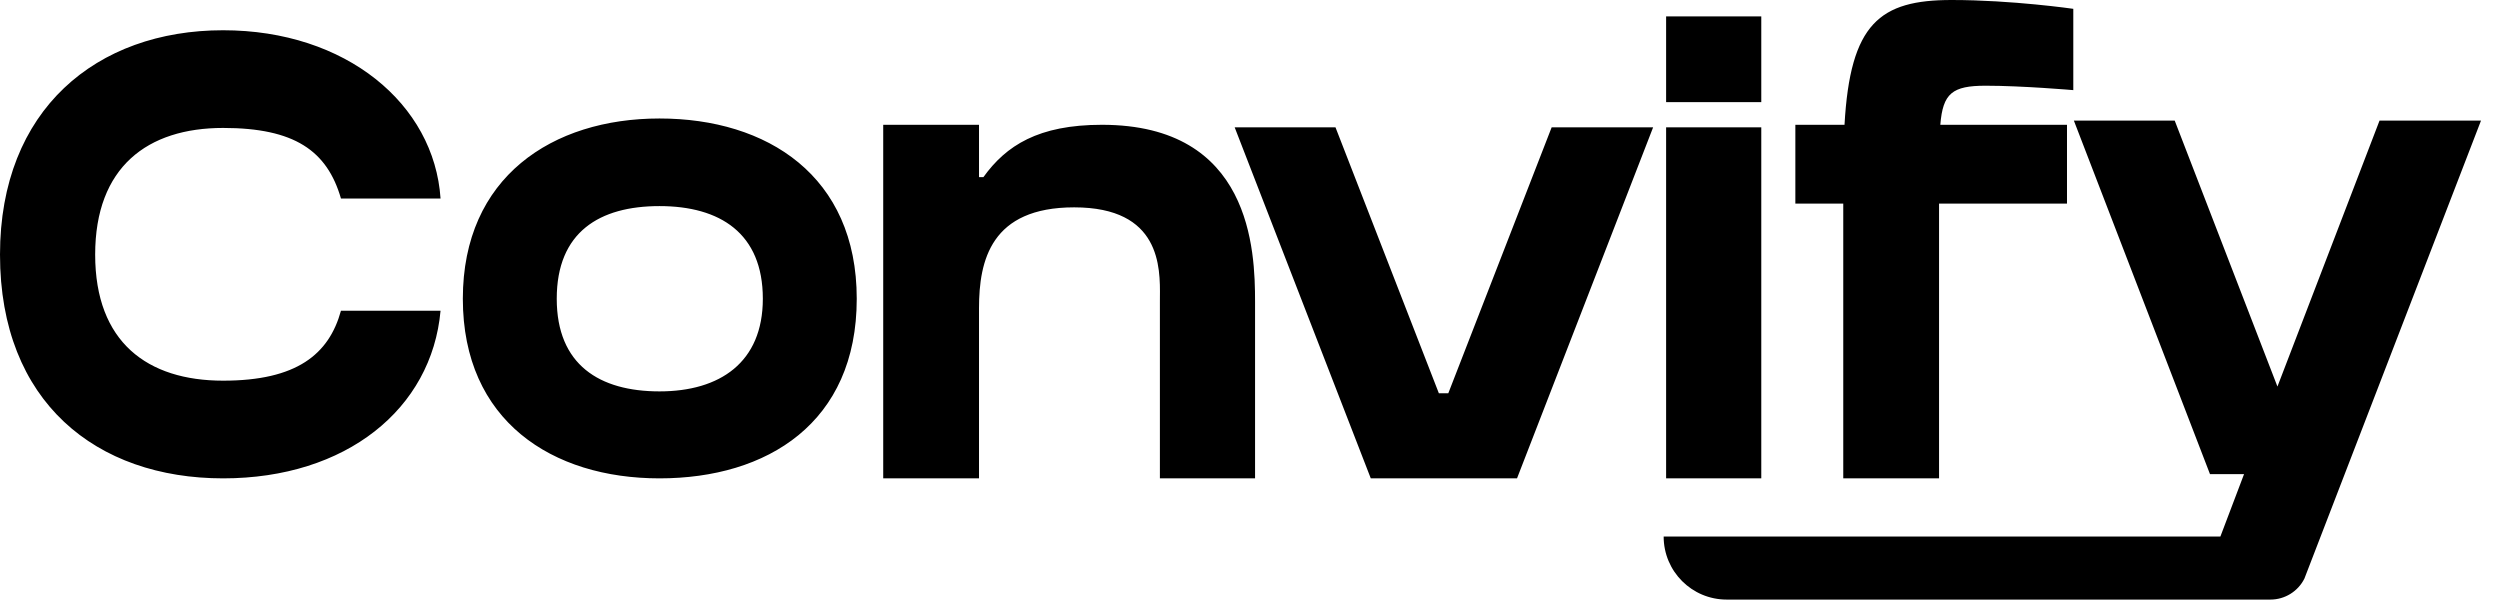 <svg width="119" height="29" viewBox="0 0 119 29" fill="none" xmlns="http://www.w3.org/2000/svg">
<path fill-rule="evenodd" clip-rule="evenodd" d="M92.359 5.94C92.479 4.44 92.929 4.08 94.519 4.08C96.259 4.08 98.689 4.29 98.689 4.29V0.42C98.689 0.42 95.779 0 92.899 0C89.479 0 88.069 1.11 87.799 5.94H85.459V9.69H87.739V22.77H92.299V9.69H98.389V5.94H92.359ZM83.837 22.77H79.307V6.06H83.837V22.77ZM83.837 4.86H79.307V0.78H83.837V4.86ZM20.97 14.79H16.23C15.66 16.86 14.13 18.12 10.62 18.12C7.02 18.12 4.53 16.29 4.53 12.12C4.53 7.95 7.02 6.09 10.62 6.09C14.01 6.09 15.57 7.17 16.23 9.45H20.97C20.67 4.95 16.47 1.44 10.62 1.44C4.59 1.44 0 5.22 0 12.12C0 19.14 4.59 22.77 10.62 22.77C16.47 22.77 20.55 19.47 20.97 14.79ZM40.781 14.22C40.781 8.37 36.521 5.64 31.391 5.64C26.291 5.64 22.031 8.43 22.031 14.22C22.031 20.04 26.291 22.77 31.391 22.77C36.521 22.77 40.781 20.13 40.781 14.22ZM36.311 14.22C36.311 17.25 34.271 18.63 31.391 18.63C28.541 18.63 26.501 17.37 26.501 14.22C26.501 11.04 28.541 9.81 31.391 9.81C34.271 9.81 36.311 11.1 36.311 14.22ZM52.451 5.94C59.561 5.94 59.741 11.91 59.741 14.37V22.77H55.211V14.37C55.211 14.302 55.212 14.228 55.212 14.151V14.15V14.15V14.15V14.15C55.227 12.728 55.255 9.87 51.131 9.87C47.171 9.87 46.601 12.39 46.601 14.67V22.77H42.041V5.94H46.601V8.43H46.811C47.891 6.93 49.421 5.94 52.451 5.94ZM78.689 6.06H73.859L68.939 18.72H68.49L63.569 6.06H58.77L65.249 22.77H72.21L78.689 6.06ZM118.096 5.74H113.266L108.406 18.4L103.516 5.74H98.716L105.196 22.57H106.816L105.69 25.54H79.19C79.19 27.197 80.533 28.54 82.19 28.54H108.072C108.757 28.54 109.384 28.153 109.69 27.54L118.096 5.74Z" fill="black"/>
</svg>
